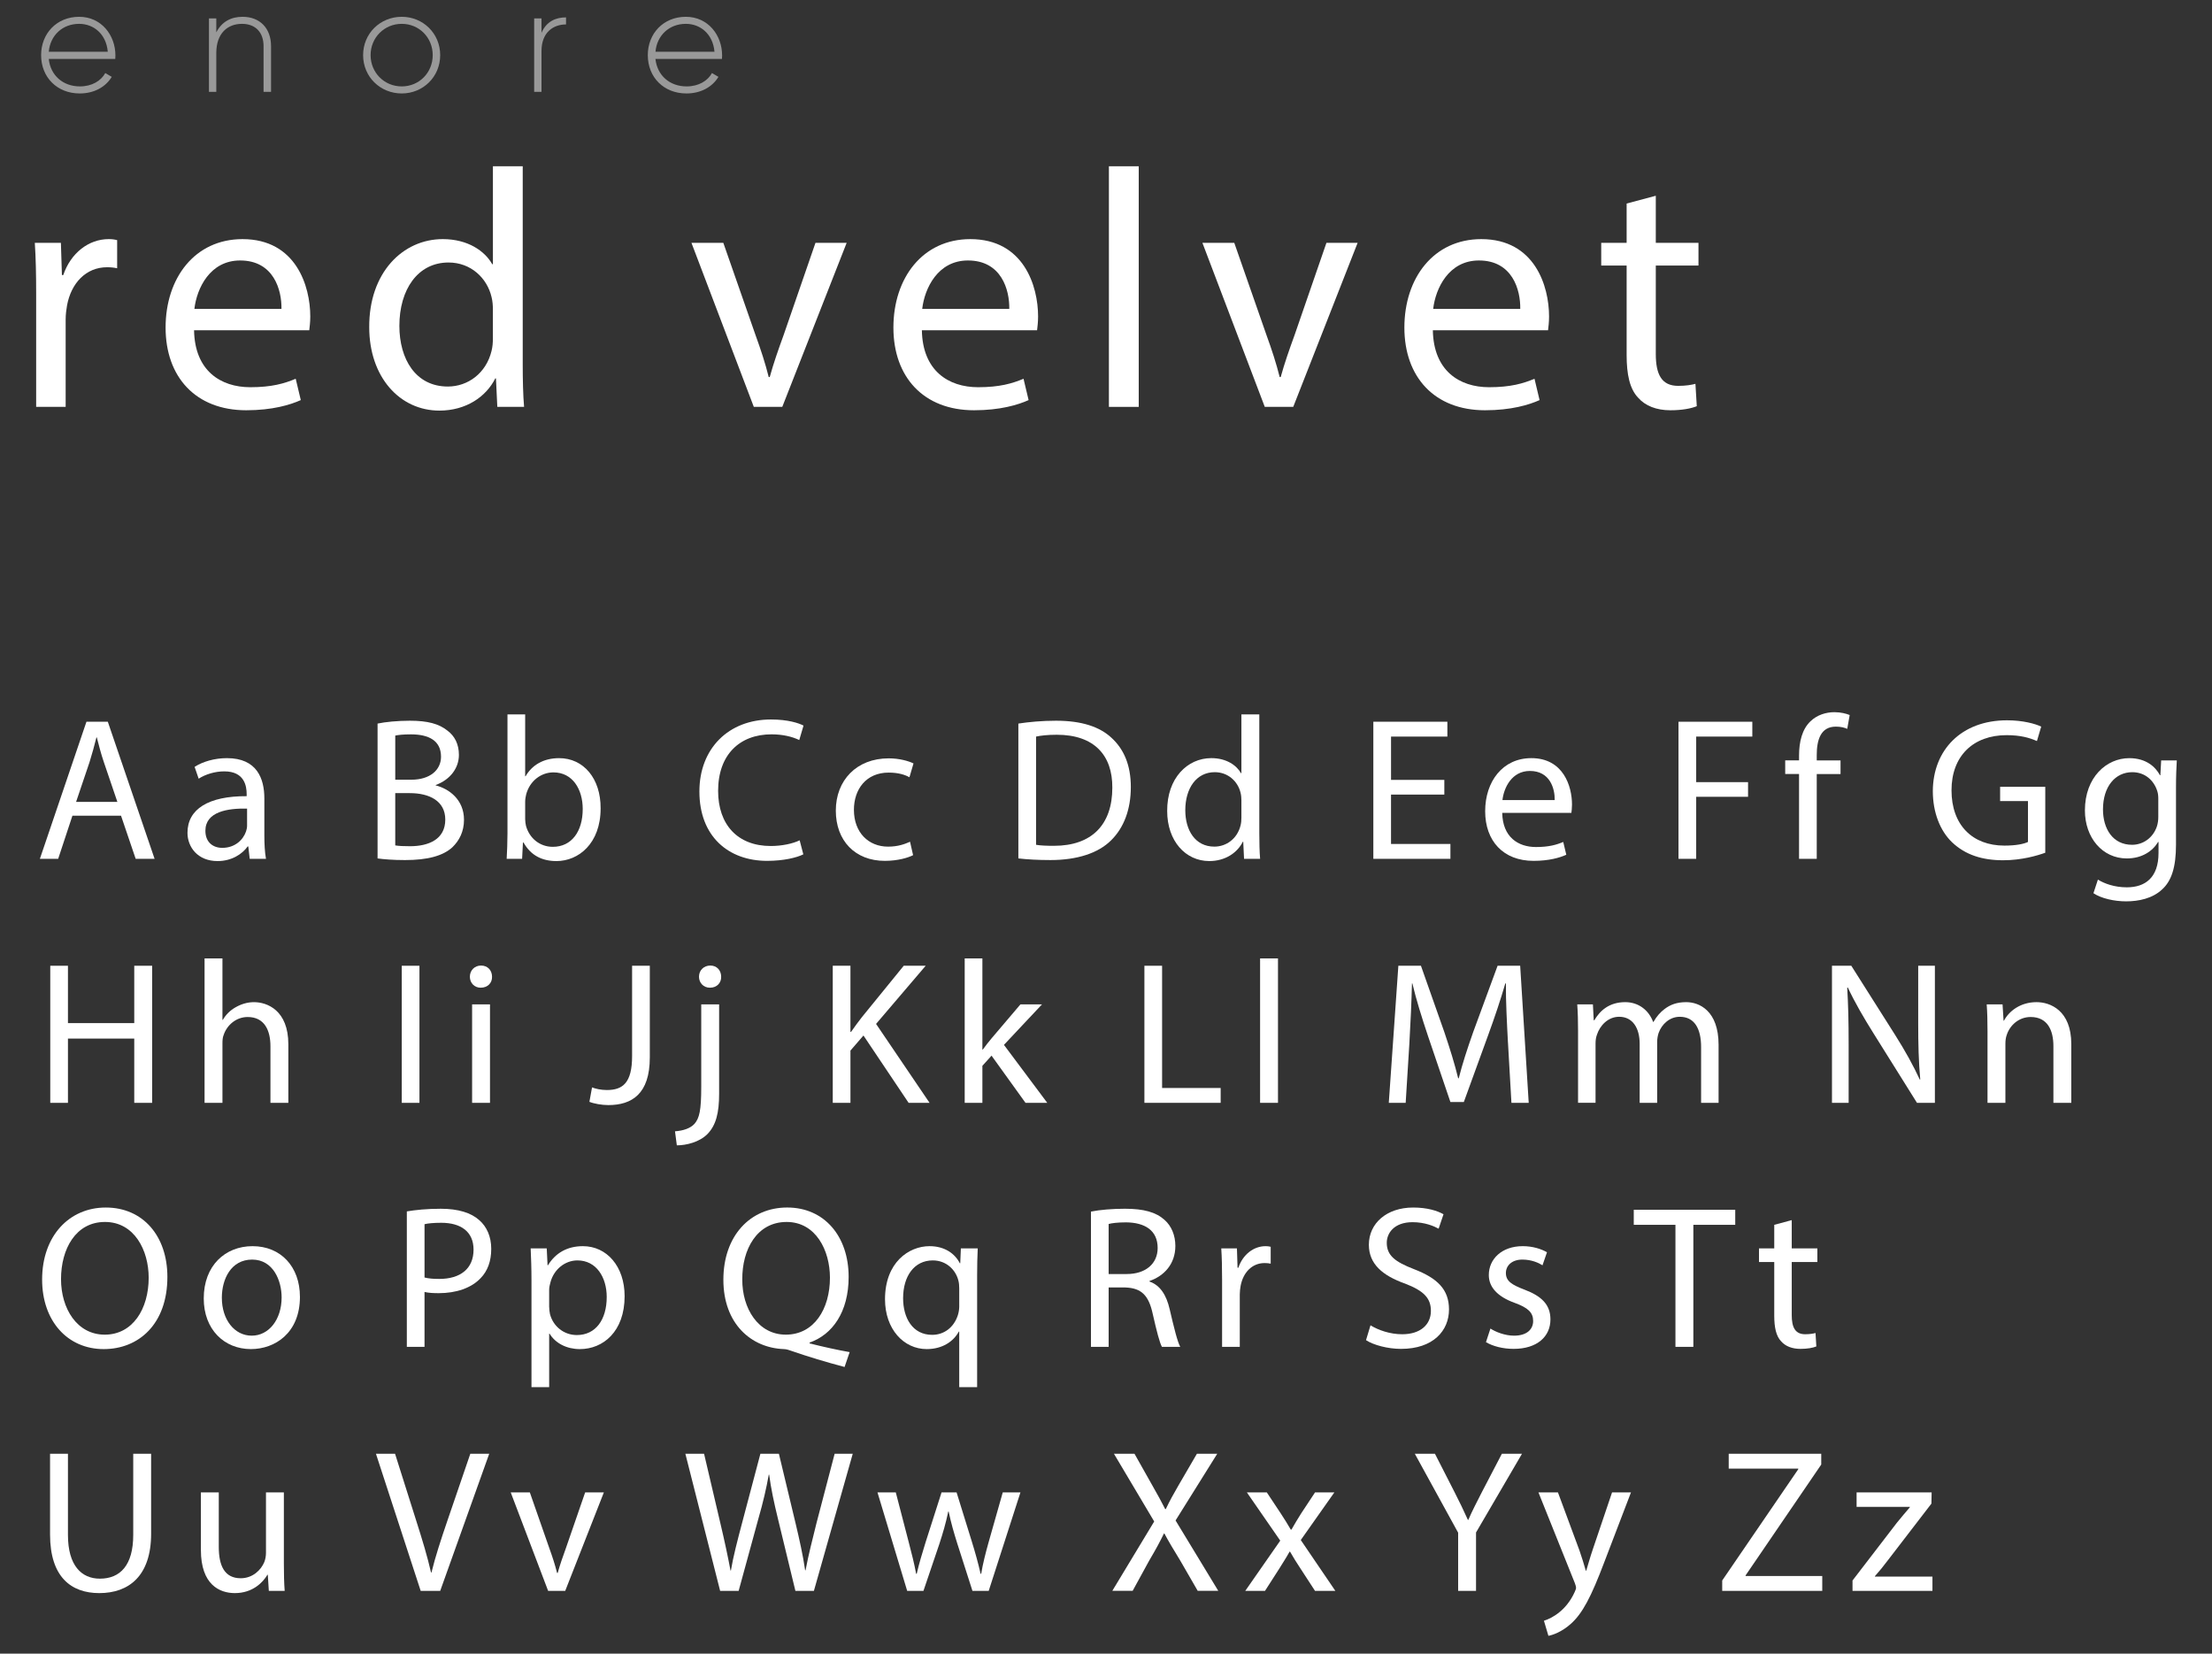 <?xml version="1.0" encoding="UTF-8"?><svg id="uuid-ef6ee0f8-9d73-4714-a6b2-2faf5b78c9db" xmlns="http://www.w3.org/2000/svg" viewBox="0 0 195.845 146.382"><rect x="0" y="0" width="195.845" height="146.382" fill="#333333" stroke="none"/><defs><style>.uuid-32544df5-821f-4adf-8e8b-dc5aed753204{fill:#fff;}.uuid-d2d4fd15-d144-40f9-92ed-bdfdde7e2334{fill:#999;}</style></defs><g><path class="uuid-32544df5-821f-4adf-8e8b-dc5aed753204" d="M3.201,26.027c0-1.71-.029-3.18-.119-4.53h2.31l.09,2.85h.12c.66-1.95,2.25-3.18,4.02-3.18,.3,0,.511,.03,.75,.09v2.49c-.27-.06-.54-.09-.899-.09-1.86,0-3.18,1.41-3.54,3.39-.061,.36-.12,.78-.12,1.23v7.74H3.201v-9.99Z"/><path class="uuid-32544df5-821f-4adf-8e8b-dc5aed753204" d="M17.182,29.237c.06,3.57,2.34,5.04,4.979,5.04,1.89,0,3.03-.33,4.02-.75l.45,1.89c-.93,.42-2.52,.9-4.83,.9-4.47,0-7.14-2.939-7.14-7.319s2.58-7.83,6.81-7.83c4.74,0,6,4.17,6,6.84,0,.54-.06,.96-.09,1.23h-10.199Zm7.739-1.89c.03-1.68-.689-4.29-3.66-4.29-2.67,0-3.84,2.46-4.05,4.29h7.71Z"/><path class="uuid-32544df5-821f-4adf-8e8b-dc5aed753204" d="M46.281,14.718v17.549c0,1.29,.03,2.76,.12,3.75h-2.37l-.12-2.52h-.06c-.811,1.62-2.58,2.85-4.95,2.85-3.51,0-6.21-2.97-6.21-7.38-.029-4.83,2.97-7.8,6.51-7.8,2.22,0,3.72,1.05,4.38,2.22h.061V14.718h2.64Zm-2.64,12.689c0-.33-.03-.78-.12-1.11-.391-1.68-1.83-3.06-3.81-3.06-2.73,0-4.351,2.4-4.351,5.609,0,2.94,1.44,5.37,4.29,5.37,1.77,0,3.39-1.17,3.87-3.15,.09-.36,.12-.72,.12-1.14v-2.52Z"/><path class="uuid-32544df5-821f-4adf-8e8b-dc5aed753204" d="M64.041,21.497l2.85,8.16c.48,1.32,.87,2.52,1.17,3.72h.09c.33-1.2,.75-2.4,1.23-3.72l2.819-8.16h2.761l-5.7,14.52h-2.52l-5.521-14.52h2.82Z"/><path class="uuid-32544df5-821f-4adf-8e8b-dc5aed753204" d="M81.621,29.237c.06,3.57,2.34,5.04,4.979,5.04,1.89,0,3.03-.33,4.02-.75l.45,1.89c-.93,.42-2.52,.9-4.83,.9-4.47,0-7.14-2.939-7.14-7.319s2.58-7.83,6.81-7.83c4.74,0,6,4.17,6,6.84,0,.54-.06,.96-.09,1.23h-10.199Zm7.739-1.89c.03-1.68-.689-4.29-3.66-4.29-2.67,0-3.84,2.46-4.05,4.29h7.71Z"/><path class="uuid-32544df5-821f-4adf-8e8b-dc5aed753204" d="M98.18,14.718h2.641v21.299h-2.641V14.718Z"/><path class="uuid-32544df5-821f-4adf-8e8b-dc5aed753204" d="M109.28,21.497l2.85,8.16c.48,1.32,.87,2.52,1.17,3.72h.09c.33-1.2,.75-2.4,1.23-3.72l2.819-8.16h2.761l-5.7,14.52h-2.52l-5.521-14.52h2.82Z"/><path class="uuid-32544df5-821f-4adf-8e8b-dc5aed753204" d="M126.861,29.237c.06,3.57,2.34,5.04,4.979,5.04,1.89,0,3.03-.33,4.02-.75l.45,1.89c-.93,.42-2.52,.9-4.83,.9-4.47,0-7.14-2.939-7.14-7.319s2.58-7.83,6.81-7.83c4.74,0,6,4.17,6,6.84,0,.54-.06,.96-.09,1.23h-10.199Zm7.739-1.89c.03-1.68-.689-4.29-3.66-4.29-2.67,0-3.84,2.46-4.05,4.29h7.71Z"/><path class="uuid-32544df5-821f-4adf-8e8b-dc5aed753204" d="M146.6,17.327v4.17h3.779v2.01h-3.779v7.83c0,1.8,.51,2.82,1.979,2.82,.69,0,1.2-.09,1.53-.18l.12,1.98c-.511,.21-1.32,.36-2.34,.36-1.23,0-2.221-.39-2.851-1.11-.75-.78-1.02-2.07-1.02-3.78v-7.919h-2.25v-2.01h2.25v-3.479l2.58-.69Z"/></g><g><path class="uuid-32544df5-821f-4adf-8e8b-dc5aed753204" d="M6.412,72.207l-1.261,3.817h-1.62l4.123-12.136h1.891l4.142,12.136h-1.675l-1.297-3.817H6.412Zm3.979-1.225l-1.188-3.492c-.271-.793-.45-1.513-.631-2.215h-.035c-.181,.72-.379,1.458-.612,2.196l-1.188,3.511h3.655Z"/><path class="uuid-32544df5-821f-4adf-8e8b-dc5aed753204" d="M22.109,76.025l-.126-1.099h-.054c-.486,.685-1.423,1.297-2.665,1.297-1.765,0-2.665-1.242-2.665-2.503,0-2.106,1.873-3.259,5.24-3.241v-.18c0-.721-.198-2.017-1.981-2.017-.81,0-1.656,.252-2.269,.648l-.359-1.045c.72-.468,1.765-.774,2.862-.774,2.665,0,3.313,1.819,3.313,3.565v3.259c0,.757,.036,1.495,.144,2.089h-1.44Zm-.233-4.447c-1.729-.036-3.691,.271-3.691,1.963,0,1.026,.684,1.512,1.494,1.512,1.135,0,1.854-.72,2.106-1.458,.055-.162,.091-.342,.091-.504v-1.513Z"/><path class="uuid-32544df5-821f-4adf-8e8b-dc5aed753204" d="M33.429,64.051c.685-.144,1.765-.252,2.863-.252,1.566,0,2.574,.27,3.331,.882,.63,.469,1.008,1.188,1.008,2.143,0,1.171-.774,2.197-2.053,2.665v.036c1.152,.288,2.503,1.242,2.503,3.043,0,1.044-.414,1.837-1.026,2.431-.846,.774-2.215,1.135-4.195,1.135-1.08,0-1.908-.072-2.431-.145v-11.938Zm1.566,4.97h1.423c1.656,0,2.629-.864,2.629-2.035,0-1.422-1.08-1.98-2.665-1.98-.72,0-1.135,.055-1.387,.108v3.907Zm0,5.815c.307,.054,.757,.072,1.314,.072,1.621,0,3.115-.595,3.115-2.358,0-1.657-1.423-2.341-3.133-2.341h-1.297v4.627Z"/><path class="uuid-32544df5-821f-4adf-8e8b-dc5aed753204" d="M44.859,76.025c.036-.594,.072-1.477,.072-2.251v-10.533h1.566v5.474h.036c.558-.972,1.566-1.603,2.971-1.603,2.161,0,3.691,1.801,3.673,4.447,0,3.115-1.962,4.664-3.907,4.664-1.26,0-2.269-.486-2.916-1.639h-.055l-.072,1.44h-1.368Zm1.639-3.493c0,.198,.036,.396,.072,.576,.306,1.099,1.224,1.854,2.376,1.854,1.657,0,2.647-1.351,2.647-3.349,0-1.747-.9-3.241-2.593-3.241-1.08,0-2.089,.738-2.413,1.944-.036,.181-.09,.396-.09,.648v1.566Z"/><path class="uuid-32544df5-821f-4adf-8e8b-dc5aed753204" d="M71.123,75.628c-.576,.288-1.729,.576-3.205,.576-3.421,0-5.995-2.16-5.995-6.14,0-3.799,2.574-6.374,6.338-6.374,1.513,0,2.467,.324,2.881,.54l-.378,1.279c-.595-.289-1.44-.505-2.449-.505-2.845,0-4.735,1.818-4.735,5.006,0,2.971,1.711,4.879,4.663,4.879,.955,0,1.927-.197,2.557-.504l.324,1.242Z"/><path class="uuid-32544df5-821f-4adf-8e8b-dc5aed753204" d="M80.843,75.7c-.414,.216-1.333,.504-2.503,.504-2.629,0-4.339-1.782-4.339-4.447,0-2.683,1.836-4.627,4.681-4.627,.937,0,1.765,.234,2.197,.45l-.36,1.225c-.378-.217-.973-.414-1.837-.414-1.998,0-3.078,1.476-3.078,3.295,0,2.017,1.296,3.259,3.024,3.259,.9,0,1.494-.234,1.944-.433l.271,1.188Z"/><path class="uuid-32544df5-821f-4adf-8e8b-dc5aed753204" d="M90.164,64.051c.954-.144,2.089-.252,3.331-.252,2.251,0,3.854,.522,4.916,1.513,1.08,.99,1.71,2.395,1.71,4.357,0,1.98-.612,3.601-1.746,4.717-1.135,1.135-3.007,1.747-5.366,1.747-1.116,0-2.052-.055-2.845-.145v-11.938Zm1.566,10.731c.396,.072,.973,.09,1.585,.09,3.349,0,5.167-1.872,5.167-5.149,.019-2.863-1.603-4.682-4.915-4.682-.811,0-1.423,.072-1.837,.162v9.579Z"/><path class="uuid-32544df5-821f-4adf-8e8b-dc5aed753204" d="M111.496,63.24v10.533c0,.774,.018,1.657,.072,2.251h-1.423l-.072-1.513h-.036c-.485,.973-1.548,1.711-2.971,1.711-2.106,0-3.727-1.783-3.727-4.43-.019-2.898,1.782-4.682,3.907-4.682,1.332,0,2.232,.631,2.628,1.333h.036v-5.204h1.585Zm-1.585,7.616c0-.197-.018-.468-.071-.666-.234-1.008-1.099-1.836-2.287-1.836-1.639,0-2.61,1.44-2.61,3.366,0,1.765,.864,3.224,2.574,3.224,1.062,0,2.035-.702,2.323-1.891,.054-.216,.071-.433,.071-.685v-1.513Z"/><path class="uuid-32544df5-821f-4adf-8e8b-dc5aed753204" d="M127.876,70.335h-4.718v4.375h5.258v1.314h-6.824v-12.136h6.555v1.314h-4.988v3.835h4.718v1.297Z"/><path class="uuid-32544df5-821f-4adf-8e8b-dc5aed753204" d="M133.004,71.955c.036,2.143,1.404,3.025,2.989,3.025,1.135,0,1.818-.198,2.413-.45l.27,1.134c-.558,.252-1.513,.54-2.898,.54-2.683,0-4.285-1.765-4.285-4.393,0-2.629,1.548-4.7,4.087-4.7,2.845,0,3.601,2.503,3.601,4.105,0,.324-.035,.576-.054,.738h-6.122Zm4.646-1.134c.019-1.009-.414-2.575-2.196-2.575-1.603,0-2.305,1.477-2.431,2.575h4.627Z"/><path class="uuid-32544df5-821f-4adf-8e8b-dc5aed753204" d="M148.61,63.889h6.536v1.314h-4.97v4.033h4.592v1.297h-4.592v5.491h-1.566v-12.136Z"/><path class="uuid-32544df5-821f-4adf-8e8b-dc5aed753204" d="M159.283,76.025v-7.508h-1.225v-1.207h1.225v-.414c0-1.225,.27-2.341,1.008-3.043,.595-.576,1.387-.81,2.125-.81,.559,0,1.044,.126,1.351,.252l-.216,1.224c-.234-.107-.559-.197-1.009-.197-1.351,0-1.692,1.188-1.692,2.521v.468h2.106v1.207h-2.106v7.508h-1.566Z"/><path class="uuid-32544df5-821f-4adf-8e8b-dc5aed753204" d="M181.084,75.485c-.702,.252-2.089,.666-3.728,.666-1.837,0-3.349-.468-4.537-1.603-1.044-1.008-1.692-2.629-1.692-4.52,.018-3.619,2.503-6.266,6.571-6.266,1.405,0,2.503,.306,3.025,.559l-.378,1.278c-.648-.288-1.459-.522-2.683-.522-2.953,0-4.88,1.837-4.88,4.88,0,3.078,1.854,4.897,4.682,4.897,1.026,0,1.729-.145,2.088-.324v-3.619h-2.466v-1.261h3.997v5.834Z"/><path class="uuid-32544df5-821f-4adf-8e8b-dc5aed753204" d="M192.729,67.31c-.035,.631-.071,1.333-.071,2.395v5.06c0,1.999-.396,3.224-1.243,3.979-.846,.792-2.07,1.044-3.169,1.044-1.044,0-2.196-.252-2.898-.72l.396-1.206c.576,.359,1.476,.684,2.557,.684,1.62,0,2.809-.846,2.809-3.043v-.972h-.036c-.486,.81-1.422,1.458-2.772,1.458-2.161,0-3.709-1.836-3.709-4.249,0-2.953,1.926-4.628,3.925-4.628,1.513,0,2.341,.793,2.719,1.513h.036l.072-1.314h1.386Zm-1.638,3.439c0-.271-.019-.504-.091-.721-.288-.918-1.062-1.674-2.214-1.674-1.513,0-2.593,1.278-2.593,3.295,0,1.71,.864,3.133,2.574,3.133,.973,0,1.854-.612,2.197-1.621,.09-.27,.126-.576,.126-.846v-1.566Z"/><path class="uuid-32544df5-821f-4adf-8e8b-dc5aed753204" d="M6.016,85.489v5.078h5.87v-5.078h1.584v12.136h-1.584v-5.689H6.016v5.689h-1.566v-12.136h1.566Z"/><path class="uuid-32544df5-821f-4adf-8e8b-dc5aed753204" d="M18.111,84.84h1.584v5.438h.036c.252-.449,.648-.846,1.135-1.116,.468-.27,1.026-.45,1.62-.45,1.171,0,3.043,.721,3.043,3.728v5.186h-1.584v-5.006c0-1.404-.522-2.593-2.017-2.593-1.026,0-1.837,.721-2.125,1.585-.09,.216-.108,.45-.108,.756v5.258h-1.584v-12.784Z"/><path class="uuid-32544df5-821f-4adf-8e8b-dc5aed753204" d="M37.137,85.489v12.136h-1.566v-12.136h1.566Z"/><path class="uuid-32544df5-821f-4adf-8e8b-dc5aed753204" d="M43.564,86.461c.018,.54-.378,.972-1.009,.972-.558,0-.954-.432-.954-.972,0-.559,.414-.99,.99-.99,.595,0,.973,.432,.973,.99Zm-1.765,11.163v-8.715h1.584v8.715h-1.584Z"/><path class="uuid-32544df5-821f-4adf-8e8b-dc5aed753204" d="M55.966,85.489h1.566v8.12c0,3.224-1.585,4.214-3.674,4.214-.576,0-1.278-.126-1.674-.288l.233-1.278c.324,.126,.793,.233,1.314,.233,1.404,0,2.233-.63,2.233-3.007v-7.994Z"/><path class="uuid-32544df5-821f-4adf-8e8b-dc5aed753204" d="M59.762,100.145c.721-.054,1.351-.252,1.729-.666,.433-.504,.595-1.188,.595-3.277v-7.292h1.584v7.904c0,1.692-.27,2.791-1.044,3.583-.702,.702-1.854,.99-2.701,.99l-.162-1.242Zm4.088-13.684c.018,.521-.36,.972-.99,.972-.595,0-.973-.45-.973-.972,0-.559,.414-.99,1.008-.99,.576,0,.955,.432,.955,.99Z"/><path class="uuid-32544df5-821f-4adf-8e8b-dc5aed753204" d="M73.73,85.489h1.566v5.852h.055c.323-.468,.647-.9,.954-1.296l3.709-4.556h1.944l-4.394,5.149,4.736,6.986h-1.855l-3.997-5.96-1.152,1.333v4.627h-1.566v-12.136Z"/><path class="uuid-32544df5-821f-4adf-8e8b-dc5aed753204" d="M86.979,92.907h.036c.216-.306,.522-.684,.774-.99l2.557-3.007h1.908l-3.367,3.583,3.836,5.132h-1.927l-3.007-4.177-.811,.899v3.277h-1.566v-12.784h1.566v8.066Z"/><path class="uuid-32544df5-821f-4adf-8e8b-dc5aed753204" d="M101.323,85.489h1.566v10.821h5.186v1.314h-6.752v-12.136Z"/><path class="uuid-32544df5-821f-4adf-8e8b-dc5aed753204" d="M111.566,84.84h1.584v12.784h-1.584v-12.784Z"/><path class="uuid-32544df5-821f-4adf-8e8b-dc5aed753204" d="M133.511,92.295c-.09-1.693-.198-3.728-.181-5.24h-.054c-.414,1.423-.918,2.936-1.53,4.609l-2.143,5.888h-1.188l-1.963-5.779c-.576-1.711-1.062-3.277-1.404-4.718h-.036c-.036,1.513-.126,3.547-.233,5.366l-.324,5.203h-1.495l.847-12.136h1.999l2.07,5.87c.504,1.494,.918,2.826,1.225,4.087h.054c.306-1.225,.738-2.557,1.278-4.087l2.16-5.87h1.999l.756,12.136h-1.53l-.306-5.329Z"/><path class="uuid-32544df5-821f-4adf-8e8b-dc5aed753204" d="M139.717,91.269c0-.9-.018-1.639-.072-2.359h1.387l.072,1.404h.054c.486-.828,1.296-1.603,2.736-1.603,1.188,0,2.089,.721,2.467,1.747h.036c.271-.486,.612-.864,.973-1.135,.522-.396,1.099-.612,1.927-.612,1.152,0,2.862,.757,2.862,3.781v5.132h-1.548v-4.934c0-1.675-.612-2.683-1.891-2.683-.9,0-1.603,.666-1.873,1.44-.072,.216-.126,.504-.126,.792v5.384h-1.549v-5.222c0-1.387-.611-2.395-1.818-2.395-.99,0-1.71,.792-1.962,1.584-.091,.234-.126,.505-.126,.774v5.258h-1.549v-6.355Z"/><path class="uuid-32544df5-821f-4adf-8e8b-dc5aed753204" d="M162.198,97.624v-12.136h1.711l3.889,6.14c.9,1.423,1.603,2.701,2.179,3.943l.036-.018c-.144-1.621-.18-3.098-.18-4.987v-5.078h1.477v12.136h-1.585l-3.854-6.158c-.846-1.35-1.656-2.736-2.269-4.051l-.054,.018c.09,1.531,.126,2.989,.126,5.006v5.186h-1.477Z"/><path class="uuid-32544df5-821f-4adf-8e8b-dc5aed753204" d="M175.969,91.269c0-.9-.018-1.639-.072-2.359h1.404l.09,1.44h.036c.433-.828,1.44-1.639,2.881-1.639,1.207,0,3.079,.721,3.079,3.71v5.203h-1.584v-5.023c0-1.404-.522-2.575-2.017-2.575-1.045,0-1.854,.738-2.125,1.621-.072,.198-.108,.468-.108,.738v5.239h-1.584v-6.355Z"/><path class="uuid-32544df5-821f-4adf-8e8b-dc5aed753204" d="M14.82,113.032c0,4.177-2.538,6.392-5.636,6.392-3.205,0-5.455-2.485-5.455-6.158,0-3.853,2.395-6.374,5.636-6.374,3.312,0,5.455,2.539,5.455,6.141Zm-9.417,.197c0,2.593,1.405,4.916,3.872,4.916,2.484,0,3.889-2.287,3.889-5.042,0-2.412-1.261-4.934-3.871-4.934-2.593,0-3.89,2.396-3.89,5.06Z"/><path class="uuid-32544df5-821f-4adf-8e8b-dc5aed753204" d="M26.556,114.795c0,3.224-2.233,4.628-4.34,4.628-2.358,0-4.177-1.729-4.177-4.483,0-2.917,1.908-4.628,4.321-4.628,2.502,0,4.195,1.819,4.195,4.483Zm-6.914,.091c0,1.908,1.098,3.349,2.646,3.349,1.513,0,2.646-1.423,2.646-3.385,0-1.477-.738-3.35-2.61-3.35-1.873,0-2.683,1.729-2.683,3.386Z"/><path class="uuid-32544df5-821f-4adf-8e8b-dc5aed753204" d="M36.021,107.234c.757-.126,1.747-.234,3.007-.234,1.549,0,2.684,.36,3.403,1.008,.666,.576,1.062,1.459,1.062,2.539,0,1.099-.324,1.963-.937,2.593-.828,.883-2.179,1.332-3.709,1.332-.468,0-.9-.018-1.261-.107v4.861h-1.566v-11.991Zm1.566,5.852c.343,.09,.774,.126,1.297,.126,1.891,0,3.043-.918,3.043-2.593,0-1.603-1.135-2.377-2.863-2.377-.684,0-1.206,.054-1.477,.126v4.718Z"/><path class="uuid-32544df5-821f-4adf-8e8b-dc5aed753204" d="M47.056,113.355c0-1.116-.036-2.017-.072-2.845h1.423l.072,1.495h.035c.648-1.062,1.675-1.693,3.098-1.693,2.106,0,3.69,1.783,3.69,4.43,0,3.133-1.908,4.682-3.961,4.682-1.152,0-2.16-.504-2.683-1.368h-.036v4.735h-1.566v-9.436Zm1.566,2.323c0,.234,.036,.45,.072,.648,.288,1.098,1.242,1.854,2.376,1.854,1.675,0,2.647-1.369,2.647-3.367,0-1.747-.919-3.241-2.593-3.241-1.08,0-2.089,.774-2.395,1.963-.055,.198-.108,.432-.108,.648v1.494Z"/><path class="uuid-32544df5-821f-4adf-8e8b-dc5aed753204" d="M74.777,121.007c-1.638-.432-3.24-.918-4.645-1.404-.252-.09-.505-.18-.738-.18-2.881-.108-5.348-2.232-5.348-6.14,0-3.89,2.377-6.393,5.653-6.393,3.295,0,5.438,2.557,5.438,6.141,0,3.114-1.44,5.113-3.457,5.815v.072c1.207,.306,2.521,.594,3.547,.773l-.45,1.314Zm-1.296-7.904c0-2.431-1.261-4.934-3.835-4.934-2.646,0-3.943,2.449-3.926,5.078-.018,2.574,1.405,4.897,3.854,4.897,2.503,0,3.907-2.269,3.907-5.042Z"/><path class="uuid-32544df5-821f-4adf-8e8b-dc5aed753204" d="M84.928,117.874h-.036c-.468,.864-1.44,1.549-2.845,1.549-2.034,0-3.69-1.765-3.69-4.411,0-3.26,2.106-4.7,3.942-4.7,1.351,0,2.251,.667,2.684,1.513h.035l.055-1.314h1.494c-.036,.738-.054,1.495-.054,2.395v9.886h-1.585v-4.916Zm0-3.835c0-.216-.018-.468-.071-.666-.234-.973-1.081-1.801-2.27-1.801-1.638,0-2.628,1.387-2.628,3.349,0,1.729,.828,3.241,2.574,3.241,1.026,0,1.908-.63,2.269-1.729,.072-.216,.126-.521,.126-.756v-1.639Z"/><path class="uuid-32544df5-821f-4adf-8e8b-dc5aed753204" d="M96.59,107.251c.793-.162,1.927-.252,3.007-.252,1.675,0,2.755,.306,3.512,.99,.612,.54,.954,1.368,.954,2.305,0,1.603-1.009,2.665-2.287,3.097v.055c.937,.323,1.495,1.188,1.783,2.448,.396,1.692,.684,2.863,.936,3.331h-1.62c-.198-.342-.468-1.387-.811-2.898-.36-1.675-1.008-2.305-2.431-2.359h-1.477v5.258h-1.566v-11.974Zm1.566,5.527h1.603c1.675,0,2.737-.918,2.737-2.305,0-1.566-1.135-2.25-2.791-2.269-.756,0-1.297,.072-1.549,.145v4.429Z"/><path class="uuid-32544df5-821f-4adf-8e8b-dc5aed753204" d="M108.2,113.229c0-1.026-.019-1.908-.072-2.719h1.387l.054,1.711h.072c.396-1.171,1.351-1.909,2.413-1.909,.18,0,.306,.019,.45,.055v1.494c-.162-.036-.324-.054-.541-.054-1.116,0-1.908,.846-2.124,2.034-.036,.216-.072,.469-.072,.738v4.646h-1.566v-5.996Z"/><path class="uuid-32544df5-821f-4adf-8e8b-dc5aed753204" d="M121.34,117.317c.702,.432,1.729,.792,2.809,.792,1.603,0,2.539-.847,2.539-2.07,0-1.135-.648-1.783-2.287-2.413-1.98-.702-3.205-1.729-3.205-3.439,0-1.891,1.567-3.295,3.926-3.295,1.242,0,2.143,.288,2.683,.595l-.432,1.278c-.396-.216-1.207-.576-2.305-.576-1.657,0-2.287,.99-2.287,1.818,0,1.135,.738,1.692,2.413,2.341,2.053,.792,3.097,1.782,3.097,3.565,0,1.872-1.387,3.492-4.249,3.492-1.171,0-2.449-.342-3.098-.773l.396-1.314Z"/><path class="uuid-32544df5-821f-4adf-8e8b-dc5aed753204" d="M131.96,117.605c.468,.306,1.296,.63,2.088,.63,1.152,0,1.693-.576,1.693-1.297,0-.756-.45-1.17-1.621-1.602-1.566-.559-2.305-1.423-2.305-2.467,0-1.405,1.135-2.558,3.007-2.558,.883,0,1.656,.253,2.143,.541l-.396,1.152c-.343-.217-.973-.505-1.783-.505-.936,0-1.458,.54-1.458,1.188,0,.721,.522,1.045,1.656,1.477,1.513,.576,2.287,1.332,2.287,2.629,0,1.53-1.188,2.61-3.259,2.61-.955,0-1.837-.233-2.449-.594l.396-1.206Z"/><path class="uuid-32544df5-821f-4adf-8e8b-dc5aed753204" d="M148.34,108.422h-3.69v-1.333h8.984v1.333h-3.709v10.803h-1.585v-10.803Z"/><path class="uuid-32544df5-821f-4adf-8e8b-dc5aed753204" d="M158.636,108.007v2.503h2.269v1.207h-2.269v4.699c0,1.08,.307,1.692,1.188,1.692,.414,0,.721-.054,.918-.108l.072,1.188c-.306,.126-.792,.216-1.404,.216-.738,0-1.332-.233-1.71-.666-.45-.468-.612-1.242-.612-2.269v-4.753h-1.351v-1.207h1.351v-2.088l1.548-.415Z"/><path class="uuid-32544df5-821f-4adf-8e8b-dc5aed753204" d="M6.016,128.689v7.185c0,2.719,1.207,3.871,2.827,3.871,1.801,0,2.953-1.188,2.953-3.871v-7.185h1.584v7.076c0,3.728-1.962,5.258-4.591,5.258-2.485,0-4.357-1.423-4.357-5.186v-7.148h1.584Z"/><path class="uuid-32544df5-821f-4adf-8e8b-dc5aed753204" d="M25.133,138.448c0,.9,.019,1.692,.072,2.377h-1.404l-.09-1.423h-.036c-.414,.702-1.333,1.621-2.881,1.621-1.369,0-3.007-.757-3.007-3.817v-5.096h1.584v4.826c0,1.656,.504,2.772,1.944,2.772,1.062,0,1.801-.738,2.089-1.44,.09-.234,.145-.522,.145-.811v-5.348h1.584v6.338Z"/><path class="uuid-32544df5-821f-4adf-8e8b-dc5aed753204" d="M37.246,140.824l-3.961-12.136h1.692l1.891,5.978c.522,1.639,.972,3.115,1.296,4.538h.036c.343-1.405,.847-2.936,1.387-4.52l2.053-5.996h1.674l-4.339,12.136h-1.729Z"/><path class="uuid-32544df5-821f-4adf-8e8b-dc5aed753204" d="M46.911,132.11l1.71,4.897c.288,.792,.522,1.513,.702,2.233h.055c.198-.721,.45-1.441,.738-2.233l1.692-4.897h1.656l-3.421,8.715h-1.513l-3.312-8.715h1.692Z"/><path class="uuid-32544df5-821f-4adf-8e8b-dc5aed753204" d="M63.759,140.824l-3.078-12.136h1.656l1.44,6.14c.36,1.513,.684,3.025,.9,4.195h.036c.197-1.206,.576-2.646,.99-4.213l1.62-6.122h1.639l1.477,6.158c.342,1.44,.666,2.881,.846,4.159h.036c.252-1.333,.595-2.683,.973-4.195l1.603-6.122h1.603l-3.439,12.136h-1.639l-1.53-6.32c-.378-1.548-.63-2.736-.792-3.961h-.036c-.216,1.207-.486,2.395-.937,3.961l-1.729,6.32h-1.639Z"/><path class="uuid-32544df5-821f-4adf-8e8b-dc5aed753204" d="M79.311,132.11l1.152,4.43c.252,.973,.486,1.872,.648,2.772h.054c.198-.882,.486-1.818,.774-2.755l1.423-4.447h1.332l1.351,4.357c.324,1.045,.576,1.963,.774,2.845h.054c.145-.882,.378-1.8,.666-2.826l1.242-4.376h1.566l-2.809,8.715h-1.44l-1.332-4.159c-.307-.973-.559-1.837-.774-2.863h-.036c-.216,1.045-.486,1.945-.792,2.881l-1.404,4.142h-1.44l-2.629-8.715h1.62Z"/><path class="uuid-32544df5-821f-4adf-8e8b-dc5aed753204" d="M106.043,140.824l-1.549-2.683c-.63-1.026-1.026-1.692-1.404-2.395h-.036c-.342,.702-.685,1.35-1.314,2.412l-1.458,2.665h-1.801l3.709-6.14-3.565-5.996h1.819l1.603,2.845c.45,.793,.792,1.404,1.116,2.053h.054c.342-.72,.648-1.278,1.099-2.053l1.656-2.845h1.801l-3.691,5.906,3.781,6.229h-1.818Z"/><path class="uuid-32544df5-821f-4adf-8e8b-dc5aed753204" d="M112.161,132.11l1.242,1.873c.324,.486,.595,.936,.882,1.422h.055c.288-.521,.576-.972,.864-1.44l1.225-1.854h1.71l-2.971,4.214,3.061,4.501h-1.8l-1.278-1.963c-.343-.504-.631-.99-.937-1.512h-.036c-.288,.521-.595,.99-.918,1.512l-1.261,1.963h-1.747l3.098-4.447-2.953-4.268h1.765Z"/><path class="uuid-32544df5-821f-4adf-8e8b-dc5aed753204" d="M129.1,140.824v-5.149l-3.835-6.986h1.782l1.711,3.349c.468,.919,.828,1.657,1.206,2.503h.036c.342-.792,.756-1.584,1.225-2.503l1.746-3.349h1.782l-4.069,6.968v5.168h-1.584Z"/><path class="uuid-32544df5-821f-4adf-8e8b-dc5aed753204" d="M137.937,132.11l1.908,5.149c.198,.576,.414,1.261,.559,1.783h.036c.162-.522,.342-1.188,.558-1.819l1.729-5.113h1.675l-2.377,6.212c-1.134,2.989-1.908,4.52-2.988,5.456-.774,.684-1.549,.954-1.945,1.026l-.396-1.333c.396-.126,.918-.378,1.386-.773,.433-.343,.973-.955,1.333-1.765,.072-.162,.126-.288,.126-.379,0-.09-.036-.216-.108-.414l-3.223-8.03h1.729Z"/><path class="uuid-32544df5-821f-4adf-8e8b-dc5aed753204" d="M152.48,139.907l6.734-9.85v-.054h-6.158v-1.314h8.192v.954l-6.698,9.813v.054h6.788v1.314h-8.858v-.918Z"/><path class="uuid-32544df5-821f-4adf-8e8b-dc5aed753204" d="M164.018,139.907l3.943-5.132c.378-.468,.738-.882,1.134-1.351v-.036h-4.717v-1.278h6.644l-.018,.99-3.89,5.06c-.36,.486-.72,.919-1.116,1.368v.036h5.096v1.261h-7.076v-.918Z"/></g><g><path class="uuid-d2d4fd15-d144-40f9-92ed-bdfdde7e2334" d="M10.219,4.906c0,.104-.014,.208-.014,.312H4.317c.155,1.469,1.273,2.431,2.756,2.431,1.066,0,1.872-.494,2.249-1.183l.572,.338c-.533,.884-1.547,1.469-2.834,1.469-2.002,0-3.42-1.43-3.42-3.393,0-1.911,1.379-3.393,3.367-3.393,1.977,0,3.212,1.638,3.212,3.419Zm-5.902-.325h5.226c-.143-1.586-1.261-2.47-2.535-2.47-1.481,0-2.561,1.027-2.69,2.47Z"/><path class="uuid-d2d4fd15-d144-40f9-92ed-bdfdde7e2334" d="M23.998,4.087v4.043h-.663V4.087c0-1.196-.688-1.976-1.911-1.976-1.273,0-2.274,.832-2.274,2.587v3.432h-.65V1.63h.65v1.235c.494-.962,1.326-1.378,2.327-1.378,1.547,0,2.521,1.027,2.521,2.6Z"/><path class="uuid-d2d4fd15-d144-40f9-92ed-bdfdde7e2334" d="M32.149,4.88c0-1.924,1.521-3.393,3.42-3.393,1.885,0,3.405,1.469,3.405,3.393,0,1.924-1.521,3.393-3.405,3.393-1.898,0-3.42-1.469-3.42-3.393Zm6.163,0c0-1.547-1.196-2.769-2.743-2.769-1.548,0-2.757,1.222-2.757,2.769,0,1.547,1.209,2.769,2.757,2.769,1.547,0,2.743-1.222,2.743-2.769Z"/><path class="uuid-d2d4fd15-d144-40f9-92ed-bdfdde7e2334" d="M50.115,1.539v.624c-1.118,0-2.171,.689-2.171,2.353v3.614h-.65V1.63h.65v1.274c.441-1.027,1.287-1.365,2.171-1.365Z"/><path class="uuid-d2d4fd15-d144-40f9-92ed-bdfdde7e2334" d="M63.935,4.906c0,.104-.014,.208-.014,.312h-5.889c.155,1.469,1.273,2.431,2.756,2.431,1.066,0,1.872-.494,2.249-1.183l.572,.338c-.533,.884-1.547,1.469-2.834,1.469-2.003,0-3.42-1.43-3.42-3.393,0-1.911,1.379-3.393,3.367-3.393,1.977,0,3.212,1.638,3.212,3.419Zm-5.902-.325h5.226c-.143-1.586-1.261-2.47-2.535-2.47-1.481,0-2.561,1.027-2.69,2.47Z"/></g></svg>